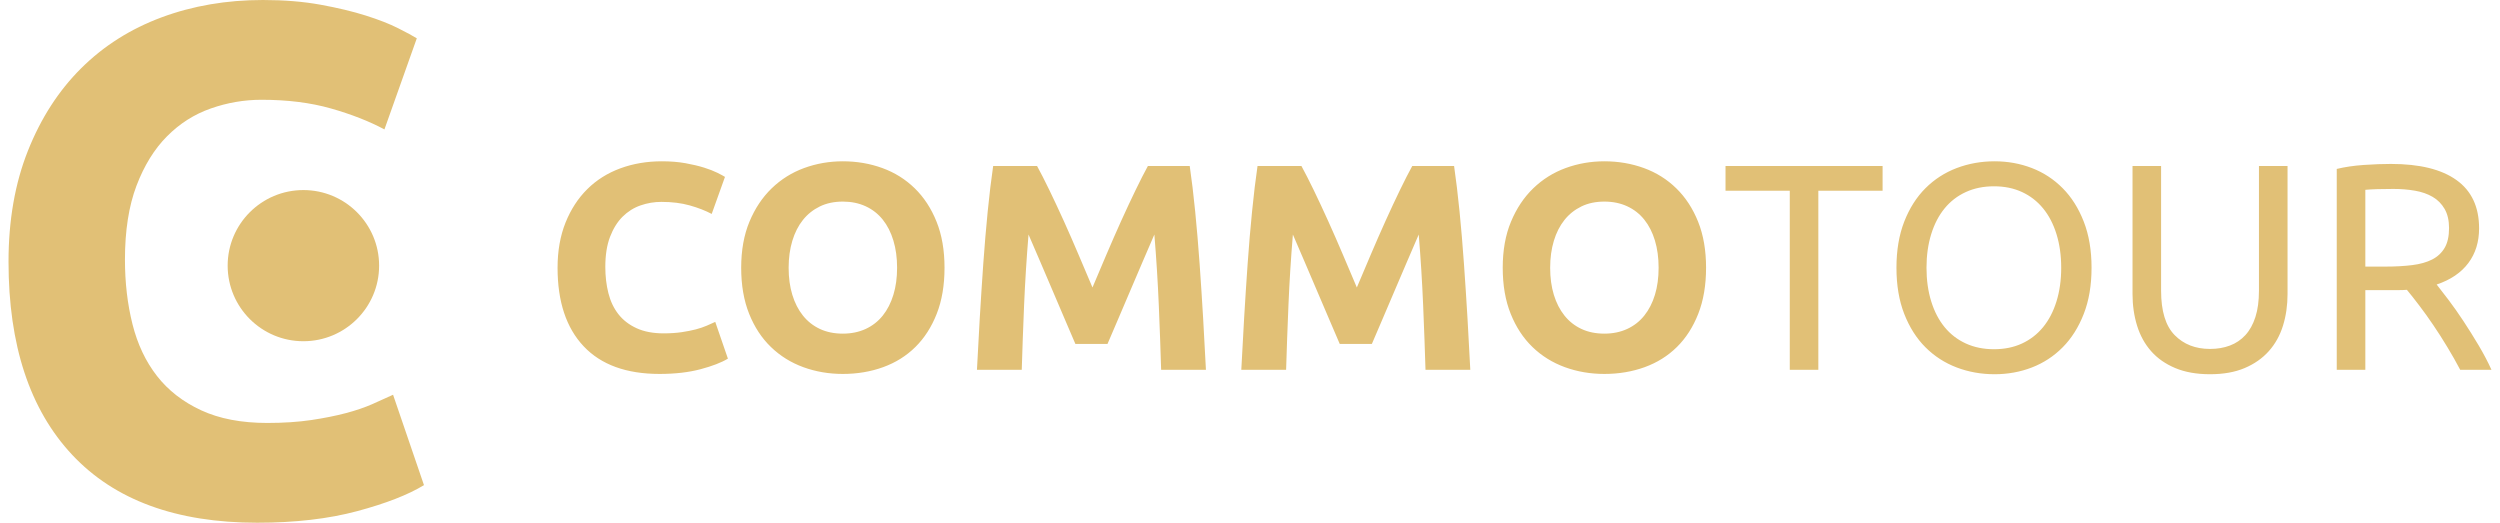 <svg width="110" height="23" viewBox="0 0 110 23" fill="none" xmlns="http://www.w3.org/2000/svg">
<g id="Frame 34">
<g id="Group-3">
<g id="COMMOTOUR-2">
<path id="COMMOTOUR" fill-rule="evenodd" clip-rule="evenodd" d="M29.02 16.453C27.559 16.453 26.446 16.048 25.681 15.237C24.916 14.426 24.533 13.274 24.533 11.781C24.533 11.04 24.65 10.377 24.883 9.795C25.117 9.213 25.437 8.721 25.843 8.32C26.249 7.918 26.733 7.614 27.295 7.407C27.857 7.2 28.467 7.097 29.124 7.097C29.504 7.097 29.85 7.125 30.161 7.181C30.472 7.237 30.745 7.302 30.978 7.375C31.211 7.448 31.406 7.524 31.561 7.601C31.717 7.679 31.829 7.739 31.899 7.783L31.315 9.413C31.038 9.267 30.716 9.141 30.349 9.038C29.982 8.934 29.564 8.883 29.098 8.883C28.787 8.883 28.482 8.934 28.183 9.038C27.885 9.141 27.622 9.308 27.392 9.536C27.163 9.765 26.98 10.06 26.841 10.423C26.703 10.785 26.634 11.225 26.634 11.743C26.634 12.157 26.679 12.543 26.77 12.901C26.861 13.259 27.008 13.567 27.211 13.826C27.414 14.085 27.68 14.29 28.009 14.441C28.337 14.592 28.735 14.668 29.201 14.668C29.495 14.668 29.759 14.65 29.992 14.616C30.226 14.581 30.433 14.54 30.615 14.493C30.796 14.445 30.956 14.391 31.095 14.331C31.233 14.271 31.358 14.214 31.471 14.163L32.028 15.78C31.743 15.953 31.341 16.108 30.822 16.246C30.304 16.384 29.703 16.453 29.02 16.453ZM34.7 11.781C34.7 12.222 34.754 12.618 34.862 12.972C34.97 13.326 35.125 13.63 35.328 13.884C35.532 14.139 35.78 14.335 36.074 14.473C36.368 14.611 36.705 14.68 37.086 14.68C37.457 14.68 37.792 14.611 38.091 14.473C38.389 14.335 38.639 14.139 38.843 13.884C39.046 13.63 39.201 13.326 39.309 12.972C39.418 12.618 39.472 12.222 39.472 11.781C39.472 11.341 39.418 10.943 39.309 10.584C39.201 10.226 39.046 9.92 38.843 9.666C38.639 9.411 38.389 9.215 38.091 9.077C37.792 8.939 37.457 8.87 37.086 8.87C36.705 8.87 36.368 8.941 36.074 9.083C35.78 9.226 35.532 9.424 35.328 9.679C35.125 9.933 34.97 10.239 34.862 10.597C34.754 10.955 34.7 11.35 34.7 11.781ZM41.559 11.781C41.559 12.549 41.445 13.225 41.216 13.807C40.987 14.389 40.673 14.877 40.276 15.269C39.878 15.662 39.405 15.957 38.856 16.156C38.307 16.354 37.717 16.453 37.086 16.453C36.472 16.453 35.893 16.354 35.348 16.156C34.803 15.957 34.328 15.662 33.922 15.269C33.515 14.877 33.195 14.389 32.962 13.807C32.729 13.225 32.612 12.549 32.612 11.781C32.612 11.014 32.733 10.338 32.975 9.756C33.217 9.174 33.543 8.684 33.954 8.287C34.365 7.89 34.84 7.593 35.38 7.394C35.921 7.196 36.489 7.097 37.086 7.097C37.699 7.097 38.279 7.196 38.823 7.394C39.368 7.593 39.843 7.89 40.25 8.287C40.656 8.684 40.976 9.174 41.209 9.756C41.443 10.338 41.559 11.014 41.559 11.781ZM45.631 7.304C45.787 7.588 45.966 7.94 46.169 8.358C46.372 8.777 46.584 9.23 46.805 9.717C47.025 10.205 47.243 10.703 47.459 11.212C47.676 11.721 47.879 12.2 48.069 12.649C48.259 12.2 48.462 11.721 48.678 11.212C48.895 10.703 49.113 10.205 49.333 9.717C49.554 9.23 49.766 8.777 49.969 8.358C50.172 7.94 50.351 7.588 50.507 7.304H52.348C52.435 7.899 52.515 8.566 52.588 9.303C52.661 10.041 52.726 10.809 52.783 11.607C52.839 12.405 52.891 13.205 52.938 14.007C52.986 14.81 53.027 15.565 53.061 16.272H51.09C51.064 15.401 51.03 14.452 50.987 13.425C50.943 12.398 50.879 11.363 50.792 10.319C50.636 10.681 50.464 11.083 50.273 11.523C50.083 11.963 49.895 12.403 49.709 12.843C49.523 13.283 49.344 13.703 49.171 14.104C48.998 14.506 48.851 14.849 48.73 15.133H47.317C47.196 14.849 47.049 14.506 46.876 14.104C46.703 13.703 46.524 13.283 46.338 12.843C46.152 12.403 45.964 11.963 45.774 11.523C45.584 11.083 45.411 10.681 45.255 10.319C45.169 11.363 45.104 12.398 45.06 13.425C45.017 14.452 44.983 15.401 44.957 16.272H42.986C43.02 15.565 43.061 14.81 43.109 14.007C43.157 13.205 43.208 12.405 43.264 11.607C43.321 10.809 43.386 10.041 43.459 9.303C43.532 8.566 43.612 7.899 43.699 7.304H45.631ZM57.263 7.304C57.418 7.588 57.598 7.94 57.801 8.358C58.004 8.777 58.216 9.23 58.436 9.717C58.657 10.205 58.875 10.703 59.091 11.212C59.307 11.721 59.511 12.2 59.701 12.649C59.891 12.2 60.094 11.721 60.31 11.212C60.526 10.703 60.745 10.205 60.965 9.717C61.185 9.23 61.397 8.777 61.6 8.358C61.803 7.94 61.983 7.588 62.139 7.304H63.98C64.066 7.899 64.146 8.566 64.22 9.303C64.293 10.041 64.358 10.809 64.414 11.607C64.471 12.405 64.522 13.205 64.57 14.007C64.617 14.81 64.659 15.565 64.693 16.272H62.722C62.696 15.401 62.661 14.452 62.618 13.425C62.575 12.398 62.51 11.363 62.424 10.319C62.268 10.681 62.095 11.083 61.905 11.523C61.715 11.963 61.527 12.403 61.341 12.843C61.155 13.283 60.976 13.703 60.803 14.104C60.63 14.506 60.483 14.849 60.362 15.133H58.949C58.828 14.849 58.681 14.506 58.508 14.104C58.335 13.703 58.155 13.283 57.969 12.843C57.784 12.403 57.596 11.963 57.405 11.523C57.215 11.083 57.042 10.681 56.887 10.319C56.8 11.363 56.735 12.398 56.692 13.425C56.649 14.452 56.614 15.401 56.589 16.272H54.617C54.652 15.565 54.693 14.81 54.741 14.007C54.788 13.205 54.84 12.405 54.896 11.607C54.952 10.809 55.017 10.041 55.091 9.303C55.164 8.566 55.244 7.899 55.331 7.304H57.263ZM68.207 11.781C68.207 12.222 68.261 12.618 68.369 12.972C68.477 13.326 68.633 13.63 68.836 13.884C69.039 14.139 69.288 14.335 69.582 14.473C69.876 14.611 70.213 14.68 70.593 14.68C70.965 14.68 71.3 14.611 71.598 14.473C71.896 14.335 72.147 14.139 72.35 13.884C72.553 13.63 72.709 13.326 72.817 12.972C72.925 12.618 72.979 12.222 72.979 11.781C72.979 11.341 72.925 10.943 72.817 10.584C72.709 10.226 72.553 9.92 72.35 9.666C72.147 9.411 71.896 9.215 71.598 9.077C71.3 8.939 70.965 8.87 70.593 8.87C70.213 8.87 69.876 8.941 69.582 9.083C69.288 9.226 69.039 9.424 68.836 9.679C68.633 9.933 68.477 10.239 68.369 10.597C68.261 10.955 68.207 11.35 68.207 11.781ZM75.067 11.781C75.067 12.549 74.952 13.225 74.723 13.807C74.494 14.389 74.181 14.877 73.783 15.269C73.385 15.662 72.912 15.957 72.363 16.156C71.814 16.354 71.224 16.453 70.593 16.453C69.979 16.453 69.4 16.354 68.856 16.156C68.311 15.957 67.835 15.662 67.429 15.269C67.023 14.877 66.703 14.389 66.47 13.807C66.236 13.225 66.12 12.549 66.12 11.781C66.12 11.014 66.24 10.338 66.483 9.756C66.725 9.174 67.051 8.684 67.462 8.287C67.872 7.89 68.348 7.593 68.888 7.394C69.428 7.196 69.997 7.097 70.593 7.097C71.207 7.097 71.786 7.196 72.331 7.394C72.876 7.593 73.351 7.89 73.757 8.287C74.164 8.684 74.483 9.174 74.717 9.756C74.95 10.338 75.067 11.014 75.067 11.781ZM82.834 7.304V8.391H80.007V16.272H78.75V8.391H75.923V7.304H82.834ZM83.444 11.781C83.444 11.014 83.558 10.336 83.787 9.75C84.017 9.163 84.328 8.673 84.721 8.281C85.115 7.888 85.573 7.593 86.096 7.394C86.619 7.196 87.174 7.097 87.762 7.097C88.341 7.097 88.888 7.196 89.402 7.394C89.917 7.593 90.368 7.888 90.757 8.281C91.147 8.673 91.456 9.163 91.685 9.75C91.914 10.336 92.028 11.014 92.028 11.781C92.028 12.549 91.914 13.227 91.685 13.813C91.456 14.4 91.147 14.89 90.757 15.282C90.368 15.675 89.917 15.97 89.402 16.169C88.888 16.367 88.341 16.466 87.762 16.466C87.174 16.466 86.619 16.367 86.096 16.169C85.573 15.97 85.115 15.675 84.721 15.282C84.328 14.89 84.017 14.4 83.787 13.813C83.558 13.227 83.444 12.549 83.444 11.781ZM84.766 11.781C84.766 12.325 84.836 12.819 84.974 13.263C85.112 13.708 85.309 14.085 85.564 14.396C85.819 14.706 86.13 14.946 86.498 15.114C86.865 15.282 87.278 15.366 87.736 15.366C88.194 15.366 88.605 15.282 88.968 15.114C89.331 14.946 89.64 14.706 89.895 14.396C90.15 14.085 90.347 13.708 90.485 13.263C90.623 12.819 90.693 12.325 90.693 11.781C90.693 11.238 90.623 10.744 90.485 10.3C90.347 9.855 90.15 9.478 89.895 9.167C89.64 8.857 89.331 8.617 88.968 8.449C88.605 8.281 88.194 8.197 87.736 8.197C87.278 8.197 86.865 8.281 86.498 8.449C86.13 8.617 85.819 8.857 85.564 9.167C85.309 9.478 85.112 9.855 84.974 10.3C84.836 10.744 84.766 11.238 84.766 11.781ZM97.241 16.466C96.653 16.466 96.143 16.376 95.711 16.195C95.279 16.013 94.924 15.765 94.648 15.45C94.371 15.136 94.166 14.762 94.032 14.331C93.898 13.9 93.831 13.434 93.831 12.933V7.304H95.088V12.791C95.088 13.688 95.287 14.34 95.685 14.745C96.083 15.151 96.601 15.353 97.241 15.353C97.561 15.353 97.853 15.304 98.116 15.204C98.38 15.105 98.607 14.952 98.797 14.745C98.987 14.538 99.134 14.273 99.238 13.949C99.342 13.626 99.394 13.24 99.394 12.791V7.304H100.652V12.933C100.652 13.434 100.585 13.9 100.451 14.331C100.317 14.762 100.109 15.136 99.828 15.45C99.547 15.765 99.193 16.013 98.765 16.195C98.337 16.376 97.829 16.466 97.241 16.466ZM107.213 12.519C107.351 12.692 107.526 12.918 107.738 13.199C107.95 13.479 108.168 13.79 108.393 14.13C108.618 14.471 108.84 14.827 109.061 15.198C109.281 15.569 109.469 15.927 109.625 16.272H108.25C108.077 15.944 107.889 15.612 107.686 15.276C107.483 14.939 107.278 14.618 107.07 14.312C106.863 14.005 106.658 13.718 106.454 13.451C106.251 13.184 106.068 12.95 105.903 12.752C105.791 12.761 105.676 12.765 105.56 12.765H104.075V16.272H102.817V7.433C103.172 7.347 103.567 7.289 104.004 7.258C104.44 7.228 104.84 7.213 105.203 7.213C106.465 7.213 107.427 7.45 108.088 7.925C108.75 8.399 109.08 9.107 109.08 10.047C109.08 10.643 108.923 11.152 108.607 11.574C108.291 11.997 107.827 12.312 107.213 12.519ZM105.307 8.313C104.771 8.313 104.36 8.326 104.075 8.352V11.73H104.97C105.402 11.73 105.791 11.708 106.137 11.665C106.483 11.622 106.774 11.54 107.012 11.419C107.25 11.298 107.433 11.128 107.563 10.908C107.693 10.688 107.758 10.397 107.758 10.034C107.758 9.698 107.693 9.418 107.563 9.193C107.433 8.969 107.258 8.792 107.038 8.663C106.817 8.533 106.558 8.443 106.26 8.391C105.962 8.339 105.644 8.313 105.307 8.313Z" fill="#E1C076"/>
</g>
<g id="Group">
<g id="C-2">
<path id="C" fill-rule="evenodd" clip-rule="evenodd" d="M11.318 23C7.754 23 5.04 22.003 3.174 20.01C1.308 18.016 0.375 15.185 0.375 11.516C0.375 9.692 0.66 8.064 1.229 6.633C1.798 5.201 2.578 3.992 3.569 3.006C4.56 2.02 5.741 1.272 7.111 0.763C8.482 0.254 9.968 0 11.571 0C12.498 0 13.342 0.069 14.101 0.207C14.86 0.345 15.524 0.504 16.093 0.684C16.662 0.864 17.137 1.05 17.516 1.241C17.896 1.432 18.17 1.58 18.339 1.686L16.915 5.694C16.241 5.334 15.455 5.026 14.559 4.772C13.663 4.517 12.646 4.39 11.507 4.39C10.748 4.39 10.005 4.517 9.278 4.772C8.55 5.026 7.907 5.435 7.349 5.997C6.79 6.559 6.342 7.285 6.004 8.176C5.667 9.066 5.498 10.148 5.498 11.421C5.498 12.438 5.609 13.387 5.83 14.268C6.052 15.148 6.41 15.906 6.906 16.542C7.401 17.178 8.05 17.682 8.851 18.053C9.652 18.424 10.622 18.61 11.76 18.61C12.477 18.61 13.12 18.567 13.69 18.483C14.259 18.398 14.765 18.297 15.208 18.18C15.65 18.064 16.04 17.931 16.378 17.783C16.715 17.634 17.021 17.497 17.295 17.369L18.655 21.346C17.959 21.77 16.979 22.152 15.714 22.491C14.449 22.83 12.983 23 11.318 23Z" fill="#E1C076"/>
</g>
<path id="Oval" d="M13.349 15.014C15.189 15.014 16.681 13.525 16.681 11.688C16.681 9.852 15.189 8.363 13.349 8.363C11.509 8.363 10.017 9.852 10.017 11.688C10.017 13.525 11.509 15.014 13.349 15.014Z" fill="#E1C076"/>
</g>
</g>
</g>
</svg>

